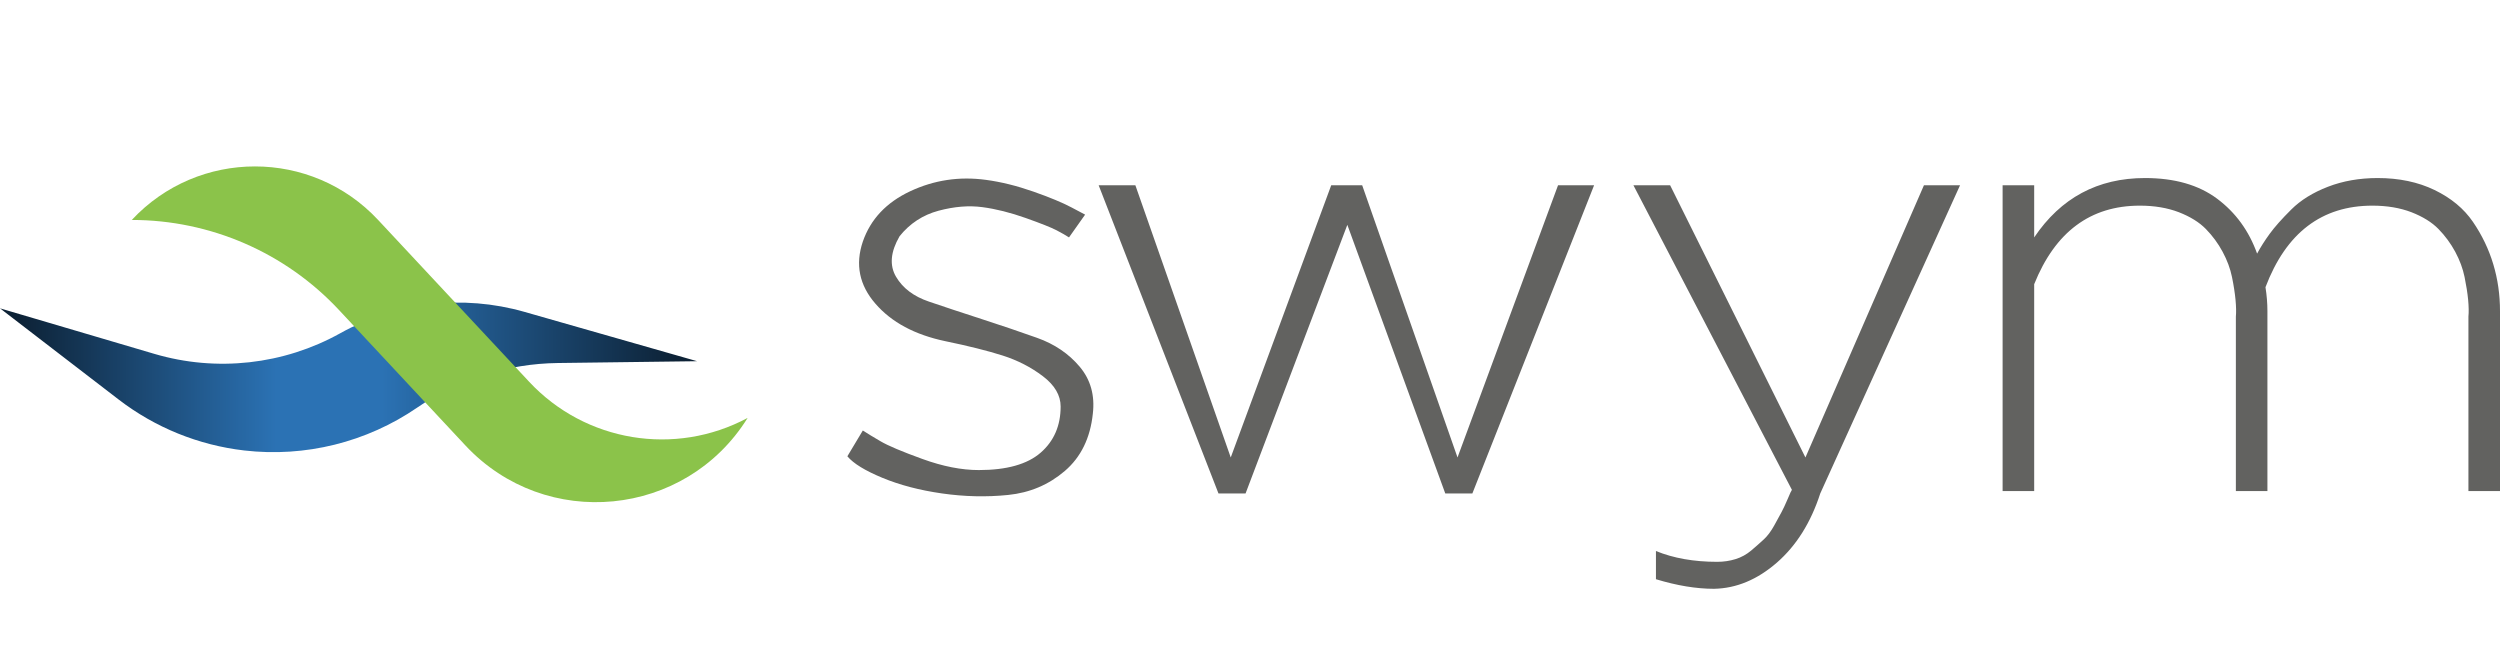 <svg width="3384" height="907" viewBox="0 0 3384 907" fill="none" xmlns="http://www.w3.org/2000/svg">
<path d="M709.978 422.174L943.628 488.929L754.99 491.381C687.02 492.265 620.779 513.286 564.716 551.727C496.299 598.638 413.165 619.283 330.757 609.774C268.832 602.629 210.013 578.787 160.591 540.796L-7.38569e-05 417.351L208.882 478.981C293.203 503.86 383.988 493.765 460.784 450.971C536.726 408.652 626.386 398.291 709.978 422.174Z" fill="url(#paint0_linear_502_78)"/>
<path d="M716.218 516.722L511.821 297.726C421.66 201.124 268.53 201.124 178.369 297.726C284.716 297.726 386.292 341.866 458.855 419.611L629.942 602.918C738.52 719.253 927.93 700.79 1012 565.678C913.713 618.332 792.297 598.236 716.218 516.722Z" fill="#8BC34A"/>
<path d="M1447.01 321.361C1442.91 318.673 1437.27 315.428 1430 311.626C1422.72 307.857 1408.76 302.317 1388.14 295.008C1367.49 287.699 1348.02 282.815 1329.73 280.39C1311.41 277.931 1291.65 279.57 1270.41 285.241C1249.2 290.944 1231.56 302.448 1217.67 319.755C1205.44 340.863 1203.8 359.12 1212.82 374.525C1221.86 389.963 1236.68 401.206 1257.33 408.22C1277.94 415.267 1301.64 423.101 1328.39 431.754C1355.13 440.407 1380.31 448.962 1403.81 457.32C1427.38 465.711 1446.58 478.691 1461.4 496.292C1476.25 513.893 1482.18 535.133 1479.26 559.978C1475.79 593.017 1463.1 618.846 1441.34 637.496C1419.54 656.179 1393.94 666.995 1364.57 669.978C1335.21 672.961 1305.41 672.272 1275.22 667.946C1244.94 663.619 1218.06 656.572 1194.53 646.837C1170.99 637.102 1155.13 627.368 1147 617.633L1167.91 582.725C1173.75 586.527 1181.71 591.378 1191.9 597.311C1202.07 603.309 1220.98 611.274 1248.58 621.271C1276.21 631.301 1301.64 636.283 1324.91 636.283C1362.71 636.283 1390.6 628.449 1408.63 612.749C1426.62 597.082 1435.67 576.235 1435.67 550.276C1435.67 535.133 1427.67 521.432 1411.67 509.272C1395.68 497.079 1377.52 487.77 1357.17 481.247C1336.81 474.79 1310.98 468.3 1279.55 461.811C1238.25 453.125 1206.72 436.212 1184.96 411.039C1163.13 385.932 1157.46 357.907 1167.91 327.064C1178.37 296.745 1199.77 274.031 1232.02 258.888C1264.31 243.745 1298.46 238.566 1334.48 243.45C1354.84 246.17 1376.24 251.447 1398.6 259.281C1420.98 267.148 1438.29 274.326 1450.48 280.816L1468.81 290.518L1447.01 321.361Z" fill="#626260"/>
<path d="M2241.49 745.868C2265.32 755.603 2292.95 760.487 2324.39 760.487C2333.07 760.487 2341.33 759.274 2349.23 756.816C2357.07 754.423 2364.18 750.457 2370.6 745.049C2376.96 739.641 2382.63 734.626 2387.58 730.037C2392.53 725.448 2397.19 719.221 2401.54 711.387C2405.9 703.521 2409.21 697.424 2411.54 693.097C2413.87 688.771 2416.65 682.805 2419.87 675.267C2423.01 667.662 2424.95 663.631 2425.54 663.074L2210.98 250.738H2260.67L2443.83 619.251L2604.27 250.738H2653.14L2463.89 667.957C2451.1 707.454 2431.47 738.69 2405.05 761.667C2378.57 784.677 2350.22 796.444 2320.03 797.001C2296.1 797.001 2269.98 792.674 2241.49 784.021V745.868Z" fill="#626260"/>
<path d="M1487.13 250.746H1536.82L1665.93 619.226L1801.95 250.746H1803.69H1843.84L1972.89 619.226L2108.98 250.746H2157.78L1992.98 667.965H1956.33L1823.75 304.337L1685.99 667.965H1649.34L1487.13 250.746Z" fill="#626260"/>
<path d="M2753.47 664.709H2710.73V250.735H2753.47V321.369C2789.52 267.812 2839.51 241 2903.49 241C2943.57 241 2976.15 250.341 3001.13 268.992C3026.17 287.707 3044.17 312.454 3055.21 343.297C3059.87 334.644 3065.54 325.696 3072.22 316.518C3078.91 307.308 3088.65 296.328 3101.46 283.61C3114.21 270.893 3130.8 260.633 3151.15 252.767C3171.47 244.933 3193.89 241 3218.31 241C3247.35 241 3273.11 246.408 3295.47 257.225C3317.89 268.107 3335.16 282.43 3347.35 300.294C3359.58 318.124 3368.73 337.201 3374.85 357.49C3380.98 377.779 3384 399.018 3384 421.208V664.709H3341.26V437.433V428.518C3341.85 422.585 3341.72 414.981 3340.87 405.77C3339.98 396.593 3338.37 386.301 3336.05 374.96C3333.72 363.586 3329.52 352.213 3323.43 340.872C3317.27 329.498 3309.73 319.206 3300.71 309.996C3291.7 300.785 3279.47 293.247 3264.1 287.248C3248.7 281.349 3231.06 278.366 3211.33 278.366C3142.69 278.366 3094.48 315.142 3066.55 388.759C3068.29 399.575 3069.18 410.392 3069.18 421.208V664.709H3026.47V437.433V428.518C3027.02 422.585 3026.86 414.981 3026.01 405.77C3025.12 396.593 3023.55 386.301 3021.22 374.96C3018.9 363.586 3014.67 352.213 3008.57 340.872C3002.47 329.498 2994.87 319.206 2985.89 309.996C2976.88 300.785 2964.65 293.247 2949.28 287.248C2933.84 281.349 2916.27 278.366 2896.51 278.366C2829.64 278.366 2781.95 313.798 2753.47 384.695L2753.47 664.709Z" fill="#626260"/>
<defs>
<linearGradient id="paint0_linear_502_78" x1="944.483" y1="451.708" x2="0.003" y2="451.708" gradientUnits="userSpaceOnUse">
<stop offset="0.031" stop-color="#0D2236"/>
<stop offset="0.453" stop-color="#2B72B4"/>
<stop offset="0.604" stop-color="#2B72B4"/>
<stop offset="0.974" stop-color="#0D2236"/>
</linearGradient>
</defs>
</svg>